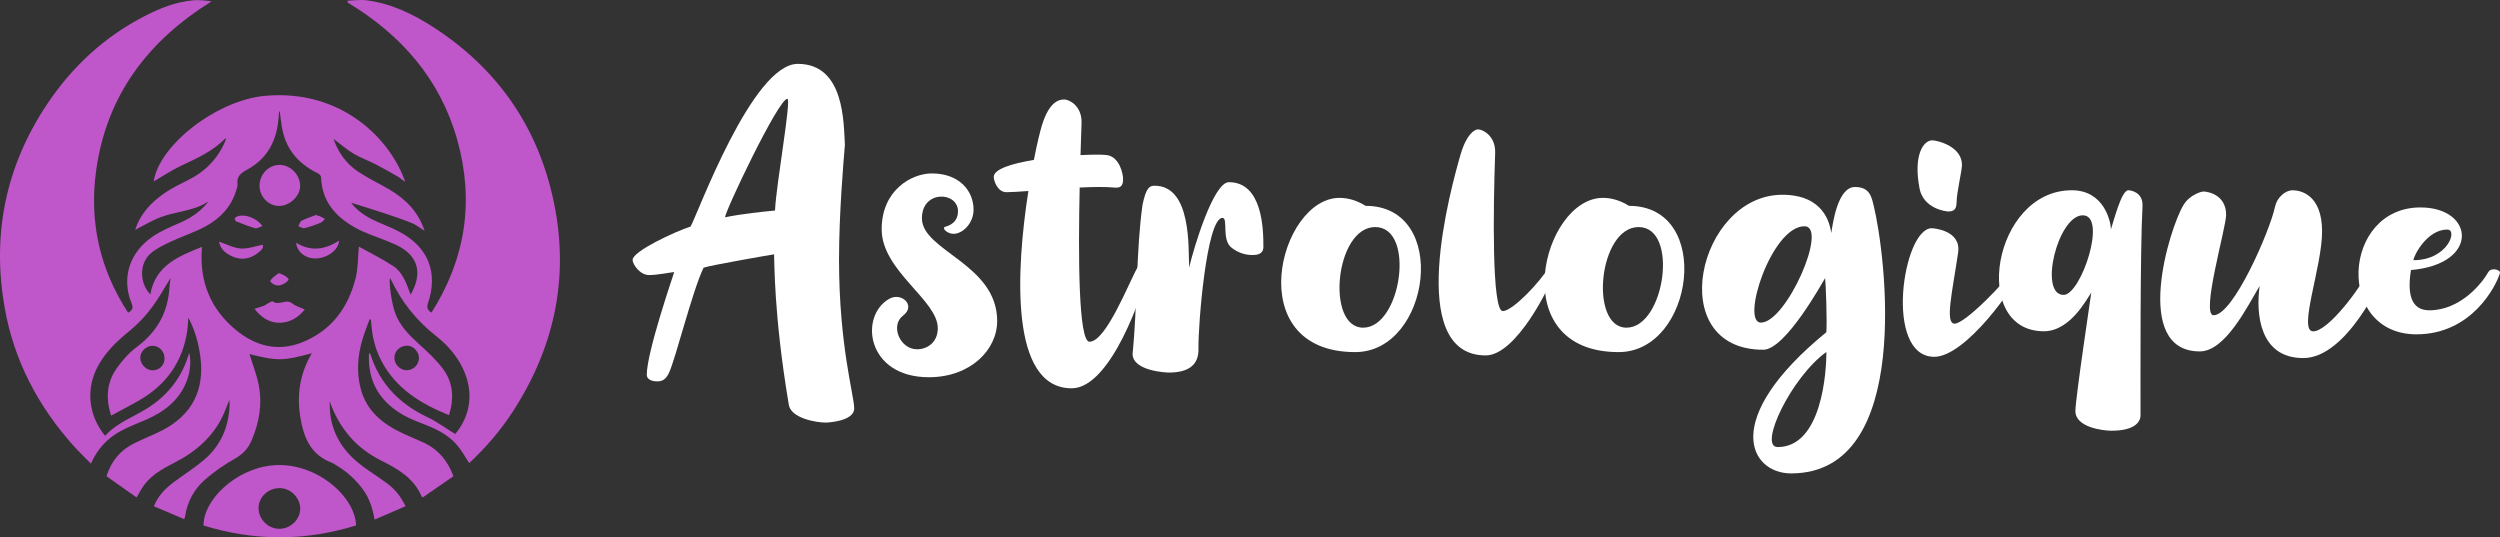 <?xml version="1.0" encoding="utf-8"?>
<!-- Generator: Adobe Illustrator 16.0.0, SVG Export Plug-In . SVG Version: 6.00 Build 0)  -->
<!DOCTYPE svg PUBLIC "-//W3C//DTD SVG 1.1//EN" "http://www.w3.org/Graphics/SVG/1.1/DTD/svg11.dtd">
<svg version="1.1" id="Calque_1" xmlns="http://www.w3.org/2000/svg" xmlns:xlink="http://www.w3.org/1999/xlink" x="0px" y="0px"
	 width="254.428px" height="54.68px" viewBox="0 0 254.428 54.68" enable-background="new 0 0 254.428 54.68" xml:space="preserve">
<rect x="0" y="0" width="254.428" height="54.68" fill="#333333" stroke="none"/>
<g>
	<g>
		<path fill="#BF56C9" d="M56.237,19.985c-1.669-7.301-5.718-13.031-11.995-17.13c-2.121-1.386-4.389-2.499-6.946-2.826
			c-0.623-0.079-1.269,0.023-1.903,0.042c-0.008,0.059-0.019,0.116-0.027,0.174c5.449,3.287,9.425,7.784,11.168,13.985
			c1.75,6.22,0.854,12.1-2.621,17.583c-0.454-0.268-0.495-0.552-0.347-0.985c1.045-3.096,0-5.697-2.905-7.232
			c-0.687-0.363-1.411-0.659-2.127-0.964c-0.943-0.403-1.826-0.894-2.524-1.665c-0.123-0.134-0.225-0.285-0.261-0.33
			c1.031,0.324,2.113,0.652,3.188,1.006c0.996,0.33,1.992,0.66,2.964,1.052c0.445,0.178,0.834,0.502,1.312,0.796
			c-0.649-1.975-1.97-3.268-3.649-4.243c-1.051-0.607-2.155-1.134-3.159-1.81c-1.198-0.804-1.998-1.955-2.458-3.305
			c0.665,0.501,1.294,1.061,2.003,1.486c0.727,0.438,1.542,0.723,2.3,1.112c0.789,0.406,1.554,0.856,2.326,1.291
			c0.109,0.063,0.198,0.157,0.301,0.232c0.102,0.076,0.208,0.144,0.363,0.25c-1.504-4.343-6.459-9.444-14.263-8.752
			c-4.824,0.43-10.758,4.934-11.335,8.714c0.881-0.508,1.828-1.15,2.851-1.627c1.584-0.74,3.164-1.462,4.418-2.727
			c0.013-0.014,0.052,0.001,0.101,0.004c-0.026,0.078-0.046,0.145-0.072,0.208c-0.783,1.883-2.134,3.21-3.959,4.086
			c-1.313,0.63-2.578,1.333-3.619,2.384c-0.775,0.782-1.326,1.688-1.602,2.597c0.813-0.412,1.665-0.937,2.583-1.284
			c1.601-0.61,3.403-0.609,4.884-1.621c-0.768,1.005-1.754,1.678-2.889,2.177c-0.944,0.41-1.909,0.816-2.759,1.387
			c-2.407,1.612-3.242,4.268-2.187,6.815c0.205,0.493,0.073,0.719-0.353,0.958c-2.891-4.428-3.972-9.27-3.255-14.461
			C10.84,9.717,15.044,4.167,21.537,0.139c-0.617-0.081-1.244-0.164-1.858-0.11c-1.741,0.155-3.347,0.785-4.887,1.572
			C10.66,3.712,7.355,6.76,4.788,10.609C0.564,16.94-0.843,23.876,0.48,31.348c0.945,5.344,3.389,9.97,6.986,14.002
			c0.558,0.627,1.169,1.203,1.789,1.835c0.657-1.5,1.671-2.576,3.009-3.308c0.826-0.449,1.712-0.784,2.578-1.154
			c1.902-0.82,3.437-2.011,4.192-4.026c0.328-0.875,0.433-2.025,0.219-2.789c-0.701,2.463-2.164,4.34-4.315,5.675
			c-1.436,0.895-3.076,1.462-4.239,2.771c-1.741-2.113-1.982-4.852-0.691-7.169c0.778-1.395,1.901-2.467,3.115-3.457
			c1.28-1.047,2.331-2.286,3.18-3.702c0.328-0.546,0.665-1.084,1.061-1.737c-0.054,0.418-0.107,0.703-0.124,0.993
			c-0.149,2.538-1.275,4.506-3.319,6.031c-0.799,0.596-1.5,1.388-2.072,2.21c-1.009,1.446-1.093,3.064-0.54,4.775
			c0.993-0.536,1.96-1.031,2.898-1.574c2.745-1.593,4.402-3.944,4.857-7.105c0.055-0.383,0.063-0.772,0.104-1.293
			c0.702,1.334,1.043,2.635,1.221,3.985c0.446,3.372-0.84,5.904-3.849,7.47c-0.947,0.493-1.955,0.869-2.912,1.349
			c-1.378,0.688-2.3,1.788-2.793,3.334c1.014,0.715,2.032,1.432,3.063,2.159c0.205-0.349,0.364-0.631,0.532-0.906
			c0.786-1.288,2.044-1.972,3.328-2.634c2.173-1.109,3.947-2.636,4.987-4.902c0.201-0.434,0.357-0.892,0.592-1.48
			c0.018,0.246,0.032,0.33,0.03,0.414c-0.052,2.279-0.876,4.226-2.624,5.705c-0.953,0.807-2.021,1.477-3.024,2.222
			c-0.863,0.644-1.619,1.383-2.057,2.479c1.038,0.443,2.046,0.873,3.089,1.318c0.047-0.166,0.083-0.247,0.096-0.334
			c0.227-1.478,0.924-2.736,2.026-3.696c0.921-0.805,1.95-1.518,3.015-2.119c0.811-0.459,1.351-1.009,1.72-1.871
			c0.788-1.843,1.109-3.733,0.712-5.688c-0.217-1.071-0.626-2.101-0.932-3.095c2.955,0.755,3.548,0.655,6.345-0.083
			c-1.205,2.053-1.539,4.207-1.174,6.467c0.326,2.021,1.009,3.822,3.137,4.64c0.235,0.089,0.444,0.249,0.661,0.378
			c1.023,0.619,1.878,1.418,2.587,2.383c0.656,0.893,0.974,1.919,1.179,3.059c1.075-0.466,2.097-0.906,3.149-1.361
			c-0.477-1.006-1.109-1.768-1.928-2.364c-0.792-0.578-1.621-1.1-2.408-1.682c-1.713-1.264-2.92-2.873-3.282-5.016
			c-0.092-0.535-0.078-1.09-0.112-1.635c0.972,2.741,2.671,4.766,5.245,6.046c1.71,0.854,3.339,1.791,4.131,3.677
			c0.009,0.024,0.061,0.029,0.13,0.062c1.022-0.703,2.062-1.422,3.098-2.139c-0.591-1.632-1.616-2.796-3.159-3.484
			c-0.678-0.304-1.366-0.586-2.04-0.901c-2.03-0.953-3.67-2.281-4.252-4.58c-0.412-1.629-0.299-3.249,0.159-4.844
			c0.212-0.735,0.505-1.445,0.762-2.168c0.045,0.012,0.091,0.026,0.136,0.04c0.011,0.141,0.023,0.282,0.034,0.423
			c0.099,1.315,0.401,2.572,1.017,3.756c1.487,2.847,4.017,4.378,6.893,5.542c0.52-1.662,0.45-3.272-0.589-4.679
			c-0.683-0.922-1.549-1.725-2.403-2.499c-1.046-0.949-2.039-1.912-2.512-3.292c-0.332-0.968-0.625-2.894-0.502-3.492
			c0.054,0.098,0.102,0.175,0.141,0.251c1.073,2.229,2.575,4.106,4.527,5.637c1.181,0.929,2.16,2.042,2.799,3.428
			c1.065,2.314,0.749,4.679-0.826,6.565c-0.952-0.584-1.847-1.25-2.836-1.718c-2.834-1.347-4.853-3.388-5.803-6.422
			c-0.011-0.034-0.079-0.051-0.135-0.087c-0.163,2.742,0.988,4.782,3.266,6.166c0.842,0.515,1.798,0.853,2.721,1.223
			c1.215,0.489,2.33,1.117,3.137,2.173c0.388,0.51,0.708,1.067,1.074,1.626c1.715-1.603,3.223-3.36,4.488-5.323
			C56.58,35.085,58.022,27.796,56.237,19.985z M15.526,37.689c-0.643-0.003-1.223-0.584-1.25-1.258
			c-0.024-0.63,0.581-1.235,1.245-1.24c0.66-0.009,1.212,0.563,1.223,1.259C16.756,37.155,16.23,37.689,15.526,37.689z
			 M41.444,35.181c0.601,0.001,1.194,0.613,1.194,1.236c0,0.704-0.571,1.269-1.28,1.262c-0.642-0.003-1.221-0.608-1.22-1.272
			C40.14,35.714,40.71,35.179,41.444,35.181z M42.146,29.265c-0.09,0.217-0.201,0.425-0.352,0.736
			c-0.429-1.135-0.784-2.266-1.751-2.908c-1.124-0.746-2.35-1.341-3.521-1.993c-0.108,1.144-0.076,2.21-0.328,3.206
			c-0.767,3.036-2.494,5.366-5.471,6.541c-2.48,0.979-4.75,0.366-6.749-1.296c-2.538-2.111-3.653-4.848-3.437-8.139
			c0.004-0.07,0.009-0.143,0.019-0.29c-2.394,0.962-4.732,1.881-5.26,4.836c-1.134-1.189-1.123-3.197,0.07-4.198
			c0.584-0.49,1.307-0.834,2.006-1.164c1.18-0.552,2.439-0.952,3.579-1.576c1.469-0.802,2.588-1.981,3.088-3.644
			c0.063-0.208,0.158-0.431,0.132-0.635c-0.104-0.804,0.362-1.137,0.993-1.481c2.1-1.148,3.042-3.025,3.192-5.355
			c0.01-0.164,0.026-0.326,0.042-0.488c0.001-0.016,0.015-0.032,0.064-0.128c0.086,0.621,0.147,1.174,0.242,1.72
			c0.375,2.157,1.643,3.628,3.558,4.585c0.251,0.125,0.404,0.227,0.419,0.537c0.111,2.425,1.54,3.979,3.524,5.067
			c1.041,0.573,2.204,0.919,3.308,1.379c0.451,0.19,0.909,0.373,1.324,0.624C42.409,26.15,42.854,27.565,42.146,29.265z"/>
		<path fill="#BF56C9" d="M27.737,47.36c-3.854,0.366-7.067,3.614-7.023,6.124c5.161,1.589,10.327,1.604,15.525-0.011
			C36.145,50.467,32.057,46.952,27.737,47.36z M28.433,53.816c-1.141,0.007-2.12-0.97-2.12-2.106c0-1.127,0.986-2.049,2.169-2.034
			c1.109,0.012,2.079,0.996,2.071,2.095C30.547,52.875,29.575,53.814,28.433,53.816z"/>
		<path fill="#BF56C9" d="M28.364,20.96c1.089,0.021,2.173-0.98,2.183-2.018c0.011-1.137-0.977-2.162-2.081-2.162
			c-1.124,0-2.042,0.941-2.053,2.104C26.402,19.989,27.296,20.94,28.364,20.96z"/>
		<path fill="#BF56C9" d="M27.759,30.679c-0.077-0.06-0.349,0.128-0.526,0.213c-0.128,0.067-0.237,0.177-0.37,0.226
			c-0.296,0.109-0.601,0.193-0.965,0.311c0.666,0.859,1.513,1.462,2.643,1.417c1.052-0.042,1.876-0.591,2.471-1.35
			c-0.459-0.216-0.932-0.34-1.282-0.623C29.096,30.369,28.381,31.152,27.759,30.679z"/>
		<path fill="#BF56C9" d="M26.743,24.908c-0.78,0.146-1.526,0.439-2.248,0.382c-0.736-0.053-1.452-0.443-2.208-0.699
			c0.136,0.736,0.657,1.188,1.301,1.485c0.932,0.432,1.84,0.31,2.649-0.327C26.516,25.529,26.856,25.304,26.743,24.908z"/>
		<path fill="#BF56C9" d="M30.138,24.708c0.101,0.979,0.997,1.622,2.011,1.594c1.17-0.027,2.307-0.86,2.359-1.812
			C33.105,25.386,31.679,25.644,30.138,24.708z"/>
		<path fill="#BF56C9" d="M30.982,23.218c0.56-0.129,1.107-0.327,1.641-0.541c0.177-0.07,0.303-0.266,0.45-0.404
			c-0.196-0.1-0.387-0.208-0.587-0.3c-0.062-0.03-0.144-0.013-0.216-0.016c-0.016-0.034-0.03-0.072-0.043-0.108
			c-0.515,0.201-1.043,0.37-1.534,0.617c-0.161,0.082-0.224,0.363-0.333,0.551C30.568,23.089,30.801,23.262,30.982,23.218z"/>
		<path fill="#BF56C9" d="M24.051,22.539c0.633,0.251,1.269,0.506,1.923,0.688c0.191,0.054,0.447-0.128,0.734-0.226
			c-0.614-0.832-1.785-1.249-2.546-0.984c-0.107,0.038-0.243,0.134-0.268,0.229C23.873,22.328,23.968,22.505,24.051,22.539z"/>
		<path fill="#BF56C9" d="M27.53,28.527c-0.128,0.186,0.475,0.604,0.922,0.516c0.328-0.063,0.694-0.269,0.894-0.526
			c0.14-0.179-0.458-0.592-0.996-0.717C28.07,28.035,27.731,28.232,27.53,28.527z"/>
	</g>
	<g>
		<path fill="#FFFFFF" d="M85.986,14.73c-0.15,1.84-0.597,6.967-0.597,11.718c0,8.723,1.545,13.822,1.545,15.116
			c0,1.299-2.638,1.442-2.9,1.442c-0.95,0-3.523-0.429-3.755-1.808c-1.555-9.249-1.45-14.669-1.5-15.314
			c-0.209,0.024-6.425,1.103-7.173,1.357c-1.181,2.449-2.877,9.426-3.553,10.766c-0.288,0.57-0.614,0.808-1.152,0.808
			c-0.186,0-1.076-0.025-1.076-0.68c0-2.307,2.699-10.122,2.79-10.444c-0.376,0.024-1.688,0.302-2.554,0.302
			c-0.944,0-1.68-1.102-1.68-1.542c0-0.883,4.337-2.888,5.9-3.396c0.671-1.119,6.251-16.555,10.914-16.555
			C86,6.501,85.848,12.617,85.986,14.73z M80.124,10.056c-0.909,0-6.453,11.69-6.325,12.055c1.703-0.349,3.948-0.581,5.073-0.686
			C79.019,18.547,80.573,10.056,80.124,10.056z"/>
		<path fill="#FFFFFF" d="M101.483,32.668c0,2.952-2.729,5.723-6.951,5.723c-6.352,0-7.119-6.232-4.031-7.982
			c1.254-0.708,2.745,0.695,1.416,1.698c-1.351,1.017-0.327,3.439,1.405,3.439c1.061,0,2.118-0.7,2.118-2.146
			c0-2.87-5.711-5.826-5.711-10.069c0-3.967,3.024-5.682,5.112-5.682c2.745,0,4.24,1.729,4.24,3.702
			c0,1.326-1.069,2.445-2.041,2.445c-0.505,0-0.97-0.37-0.97-0.566c0-0.071,0.05-0.134,0.15-0.161
			c0.688-0.183,1.278-0.641,1.278-1.562c0-2.027-3.673-2.195-3.673,0.71C93.824,25.542,101.483,26.857,101.483,32.668z"/>
		<path fill="#FFFFFF" d="M116.672,27.972c-0.298,1.689-3.593,11.546-7.604,11.546c-6.339,0-5.663-12.048-4.407-20.079
			c-0.956,0.069-1.752,0.121-2.234,0.121c-0.916,0-1.292-1.183-1.292-1.555c0-0.796,1.852-1.362,4.084-1.729
			c0.327-1.662,0.633-2.923,0.814-3.506c0.806-2.645,1.929-2.645,2.308-2.645c0.418,0,1.793,0.611,1.729,2.41
			c-0.03,0.861-0.068,1.979-0.105,3.252c1.21-0.062,2.191-0.063,2.643-0.01c1.33,0.157,1.692,1.919,1.692,2.455
			c0,0.822-0.38,0.908-0.941,0.854c-0.883-0.084-2.13-0.064-3.479,0c-0.15,6.953-0.131,15.693,1,15.693
			c1.697,0,4.036-6.098,4.886-7.559C115.878,27.026,116.896,26.707,116.672,27.972z"/>
		<path fill="#FFFFFF" d="M128.577,25.116c0,0.83-0.788,0.838-1.117,0.838c-0.788,0-1.508-0.258-2.14-0.76
			c-1.023-0.812-0.302-3.019-0.909-3.019c-1.62,0-2.491,10.99-2.441,13.325c0.033,1.561-0.916,2.416-3.008,2.416
			c-0.294,0-3.639-0.156-3.698-1.868c0.478-4.723,0.366-10.71,1.014-15.219c0.359-1.705,0.699-1.927,1.226-1.927
			c3.808,0,3.422,6.465,3.516,8.315c0.493-2.061,2.477-8.676,4.046-8.676C128.502,18.541,128.577,23.373,128.577,25.116z"/>
		<path fill="#FFFFFF" d="M137.925,35.833c-11.745,0-7.743-15.695-1.605-15.695c0.939,0,1.825,0.294,2.66,0.812
			C147.599,20.949,145.586,35.833,137.925,35.833z M139.956,23.108c-4.08,0-5.048,10.24-1.23,10.24
			C142.62,33.348,144.097,23.108,139.956,23.108z"/>
		<path fill="#FFFFFF" d="M158.229,27.661c-0.528,1.631-3.955,8.51-7.024,8.51c-8.287,0-3.51-17.157-2.578-20.388
			c0.612-2.128,1.426-2.616,1.805-2.616c0.42,0,1.793,0.61,1.732,2.409c-0.201,5.641-0.349,16.085,0.773,16.085
			c1.009,0,3.829-2.997,4.68-4.454C157.731,27.01,158.497,26.832,158.229,27.661z"/>
		<path fill="#FFFFFF" d="M164.733,35.833c-11.748,0-7.747-15.695-1.607-15.695c0.939,0,1.828,0.294,2.661,0.812
			C174.407,20.949,172.39,35.833,164.733,35.833z M166.763,23.108c-4.08,0-5.048,10.24-1.232,10.24
			C169.425,33.348,170.903,23.108,166.763,23.108z"/>
		<path fill="#FFFFFF" d="M182.281,48.179c-4.207,0-7.244-5.513,3.589-14.371c0.086-0.977-0.054-5.034-0.127-5.503
			c-0.212,0.328-4.021,7.289-6.292,7.289c-10.227,0-6.639-15.772,1.938-15.772c4.237,0,4.83,2.928,4.984,3.887
			c0.162-1.043,0.659-4.678,2.413-4.678c1.503,0,1.686,1.015,1.9,1.895C191.878,25.761,194.788,48.179,182.281,48.179z
			 M183.644,23.026c-3.362,0-6.513,9.806-4.436,9.806C181.798,32.832,186.108,23.026,183.644,23.026z M185.87,35.821
			c-3.575,2.57-6.962,9.677-4.954,9.677C185.429,45.498,185.89,37.742,185.87,35.821z"/>
		<path fill="#FFFFFF" d="M205.71,27.4c-0.561,1.697-5.669,8.913-8.854,8.913c-5.164,0-3.201-13.086-0.259-13.086
			c0.094,0,3.026,0.171,2.683,2.49c-0.606,4.086-1.358,7.221-0.355,7.221c1.087,0,5.283-4.354,6.163-5.747
			C205.248,26.936,205.853,26.96,205.71,27.4z M195.356,19.193c-0.658-3.418,0.398-4.911,1.289-4.911
			c0.486,0,3.027,0.588,3.027,2.504c0,0.589-0.547,2.844-0.547,3.794c0,0.83-0.388,0.94-0.876,0.94
			C198.112,21.521,195.774,21.281,195.356,19.193z"/>
		<path fill="#FFFFFF" d="M214.834,23.336c0.296-0.887,1.068-3.972,1.766-3.972c0.169,0,1.529,0.132,1.445,1.639
			c-0.248,4.602-0.198,17.75-0.201,21.248c0,0.769-0.71,1.584-2.955,1.584c-0.868,0-3.673-0.339-3.673-1.997
			c0-1.279,1.623-12.021,1.613-12.045c-0.395,0.504-2.086,3.921-4.821,3.921c-7.519,0-5.195-14.351,2.842-14.351
			C214.171,19.364,214.819,22.598,214.834,23.336z M210.016,30.013c1.773,0,4.48-8.101,1.952-8.101
			C209.419,21.912,207.445,30.013,210.016,30.013z"/>
		<path fill="#FFFFFF" d="M242.682,27.712c-0.199,0.567-3.798,8.729-8.279,8.729c-4.462,0-4.831-4.537-4.437-7.339
			c-1.241,2.06-3.476,6.661-6.094,6.661c-6.946,0-3.093-12.564-1.647-14.916c0.637-1.035,1.812-1.355,2.012-1.355
			c0.553,0,2.318,0.387,2.318,2.366c0,1.335-2.608,10.224-1.274,10.224c2.021,0,5.756-8.665,6.249-11.038
			c0.189-0.914,1.021-1.68,1.786-1.68c0.802,0,3.005,0.42,3.005,4.203c0,3.605-2.488,10.154-0.905,10.154
			c1.528,0,4.871-4.467,5.656-6.229C241.398,26.755,242.875,27.164,242.682,27.712z"/>
		<path fill="#FFFFFF" d="M254.421,27.789c-0.396,1.353-2.892,6.236-8.498,6.236c-8.245,0-7.598-12.914,0.412-12.914
			c5.489,0,6.064,5.765-0.967,6.372c-0.377,2.312-0.058,4.097,1.858,4.097c3.163,0,5.351-2.72,6.01-3.886
			C253.528,27.176,254.518,27.457,254.421,27.789z M245.617,26.48c3.486,0,4.558-3.119,3.442-3.119
			C247.038,23.361,245.674,25.939,245.617,26.48z"/>
	</g>
</g>
</svg>

